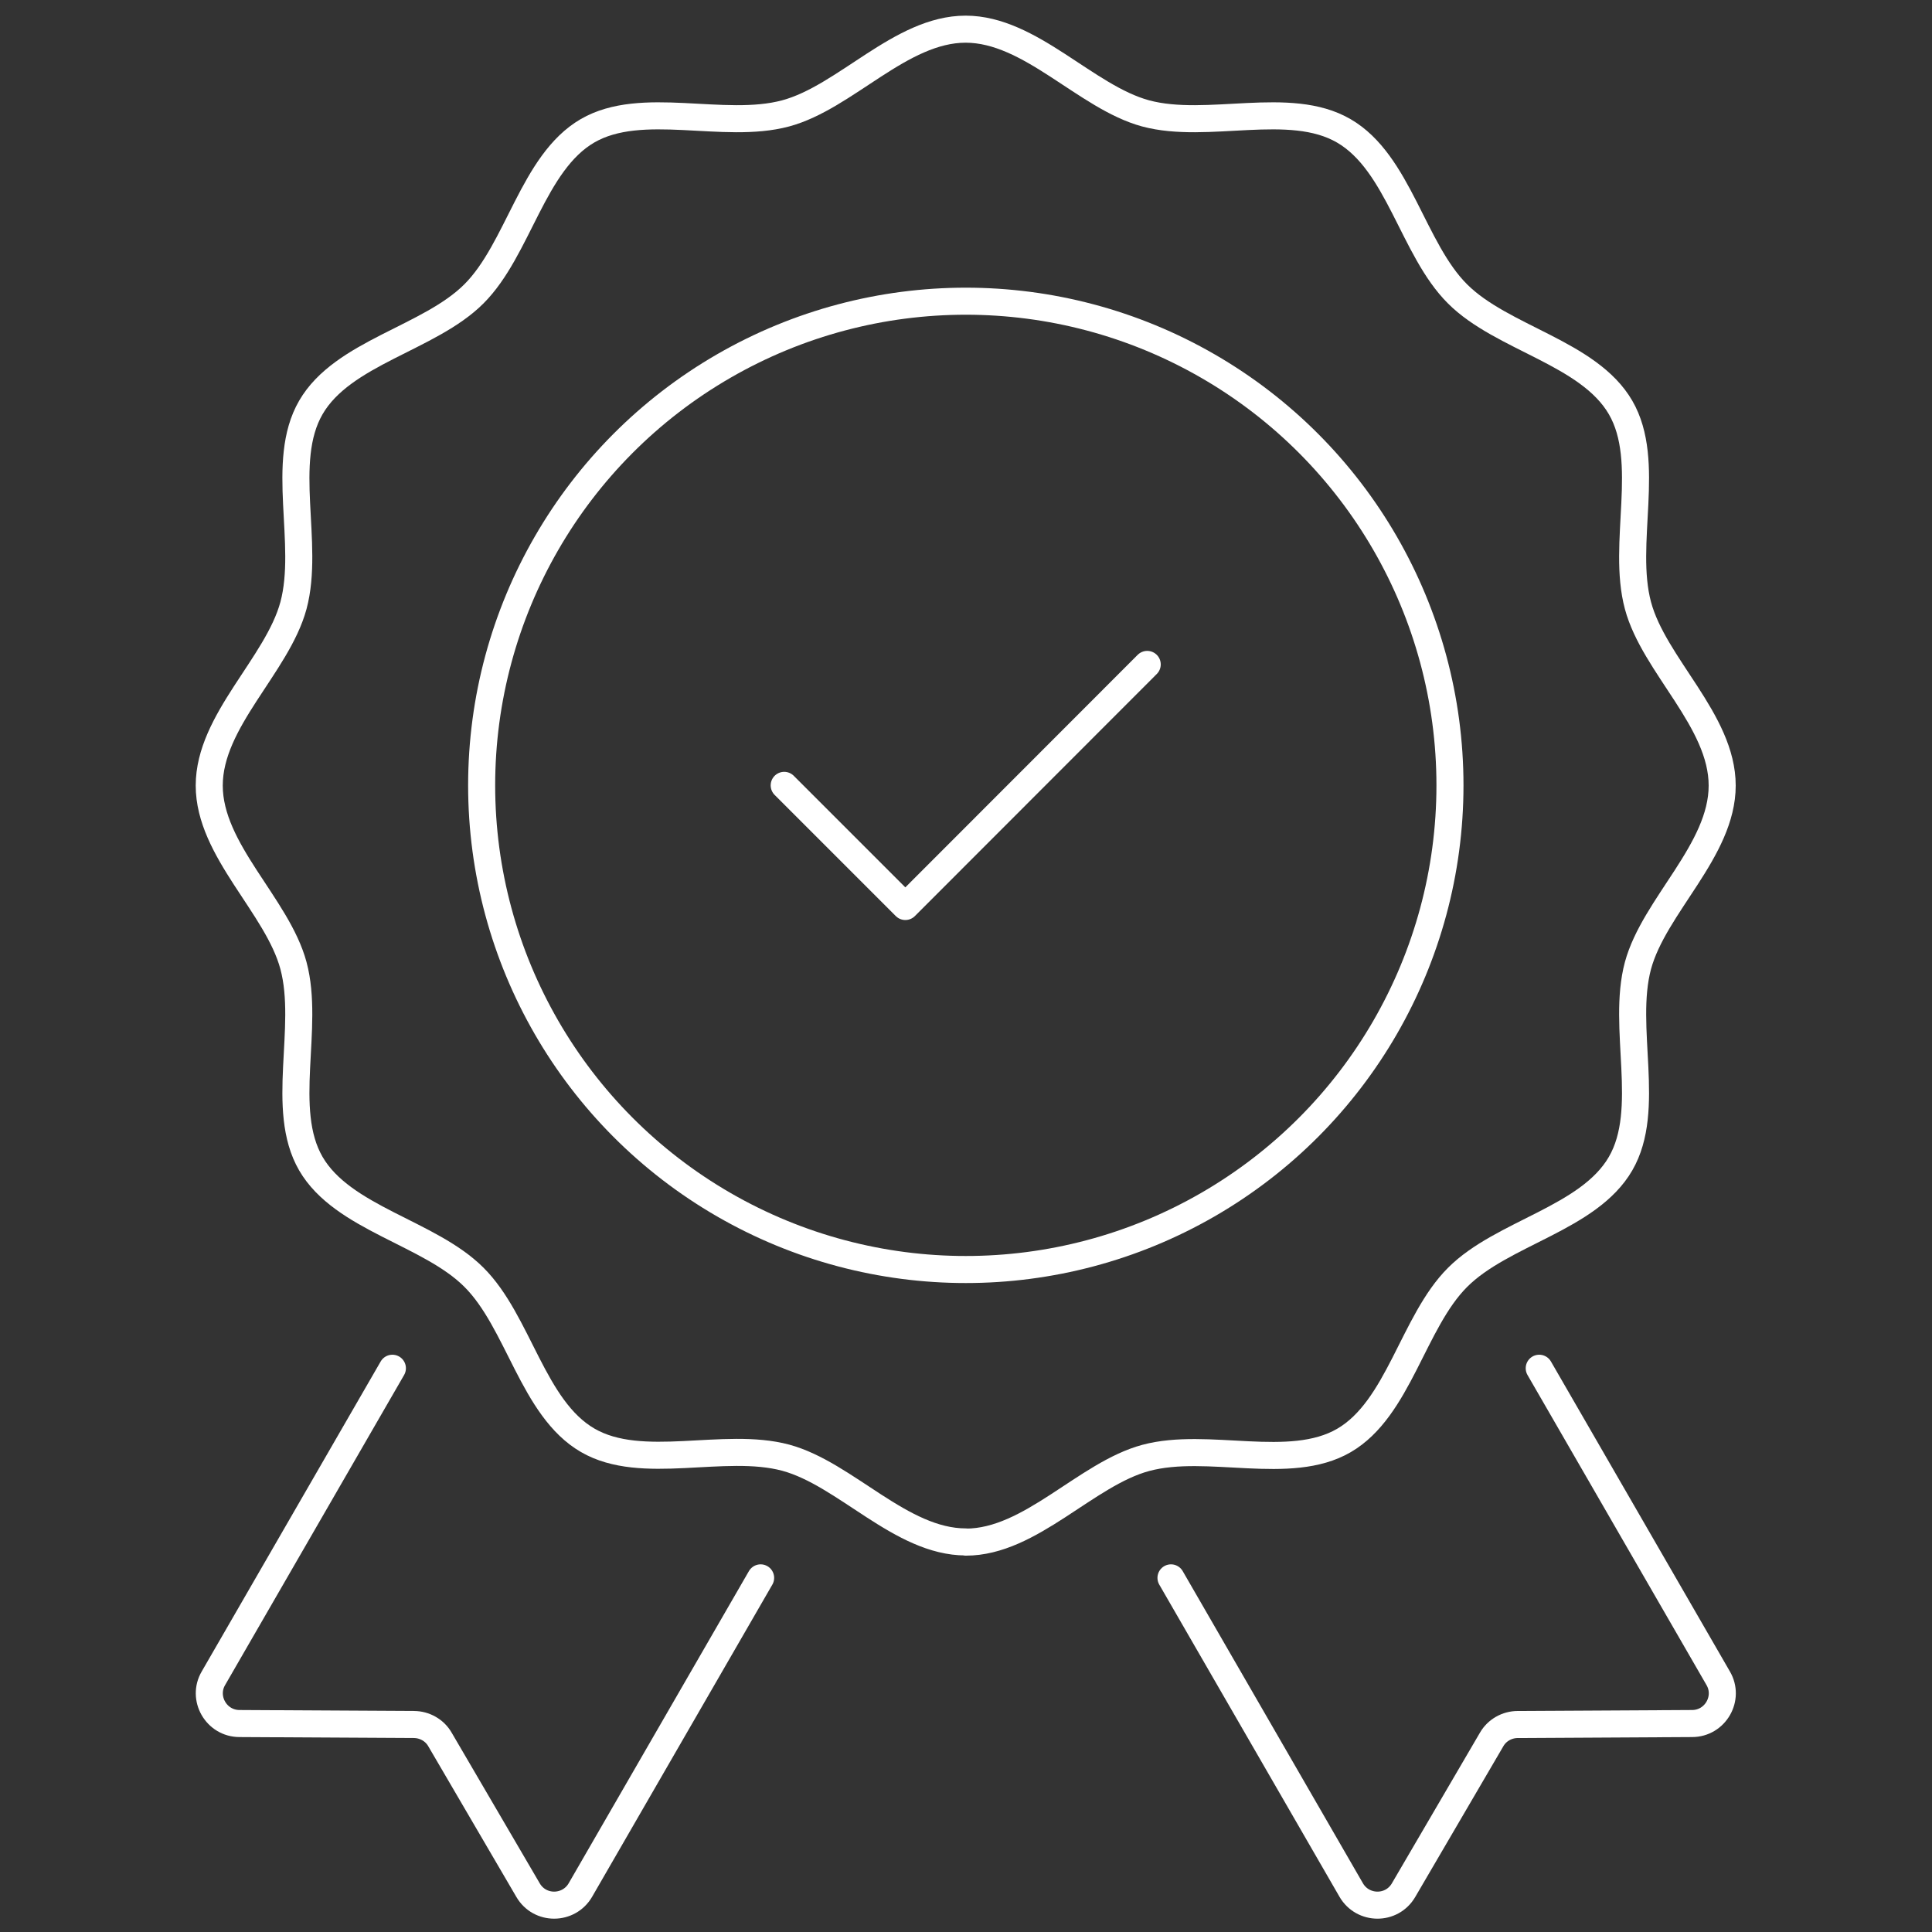 <?xml version="1.0" encoding="UTF-8"?>
<svg id="Layer_1" data-name="Layer 1" xmlns="http://www.w3.org/2000/svg" version="1.1" viewBox="0 0 1000 1000">
  <rect x="0" y="0" width="1000" height="1000" fill="#333333" stroke="none"/>
  <defs>
    <style>
      .cls-1 {
        fill: none;
        stroke: #fff;
        stroke-linecap: round;
        stroke-linejoin: round;
        stroke-width: 14px;
      }
    </style>
  </defs>
  <path class="cls-1" d="M499.9,798.1c-33.6,0-62.2-35.2-93.2-43.6-32.1-8.6-74.4,7.3-102.5-9-28.5-16.5-35.7-61.3-58.9-84.4-23.1-23.1-67.9-30.4-84.4-58.8-16.3-28.1-.4-70.4-9-102.5-8.3-31-43.6-59.6-43.6-93.2s35.2-62.2,43.6-93.2c8.6-32.1-7.3-74.4,9-102.5,16.5-28.5,61.3-35.7,84.4-58.8,23.1-23.1,30.4-67.9,58.8-84.4,28.1-16.3,70.4-.4,102.5-9,31-8.3,59.6-43.6,93.2-43.6s62.2,35.2,93.2,43.6c32.1,8.6,74.4-7.3,102.5,9,28.5,16.5,35.7,61.3,58.9,84.4,23.1,23.1,67.9,30.4,84.4,58.8,16.3,28.1.4,70.4,9,102.5,8.3,31,43.6,59.6,43.6,93.2s-35.2,62.2-43.6,93.2c-8.6,32.1,7.3,74.4-9,102.5-16.5,28.5-61.3,35.7-84.4,58.9-23.1,23.1-30.4,67.9-58.8,84.4-28.1,16.3-70.4.4-102.5,9-31,8.3-59.6,43.6-93.2,43.6Z"/>
  <circle class="cls-1" cx="499.9" cy="406.5" r="250.6"/>
  <polyline class="cls-1" points="405.9 406.5 468.6 469.2 593.8 343.9"/>
  <path class="cls-1" d="M796.7,708.2l92.6,160.4c6.1,10.3-1.4,23.5-13.5,23.5l-90.2.5c-5.6,0-10.8,3-13.5,7.7l-45.6,78c-6.1,10.5-21.1,10.3-27.1,0l-93.3-161.6"/>
  <path class="cls-1" d="M203.1,708.2l-92.6,160.4c-6.1,10.3,1.4,23.5,13.5,23.5l90.2.5c5.6,0,10.8,3,13.5,7.7l45.6,78c6.1,10.5,21.1,10.3,27.1,0l93.3-161.6"/>
</svg>